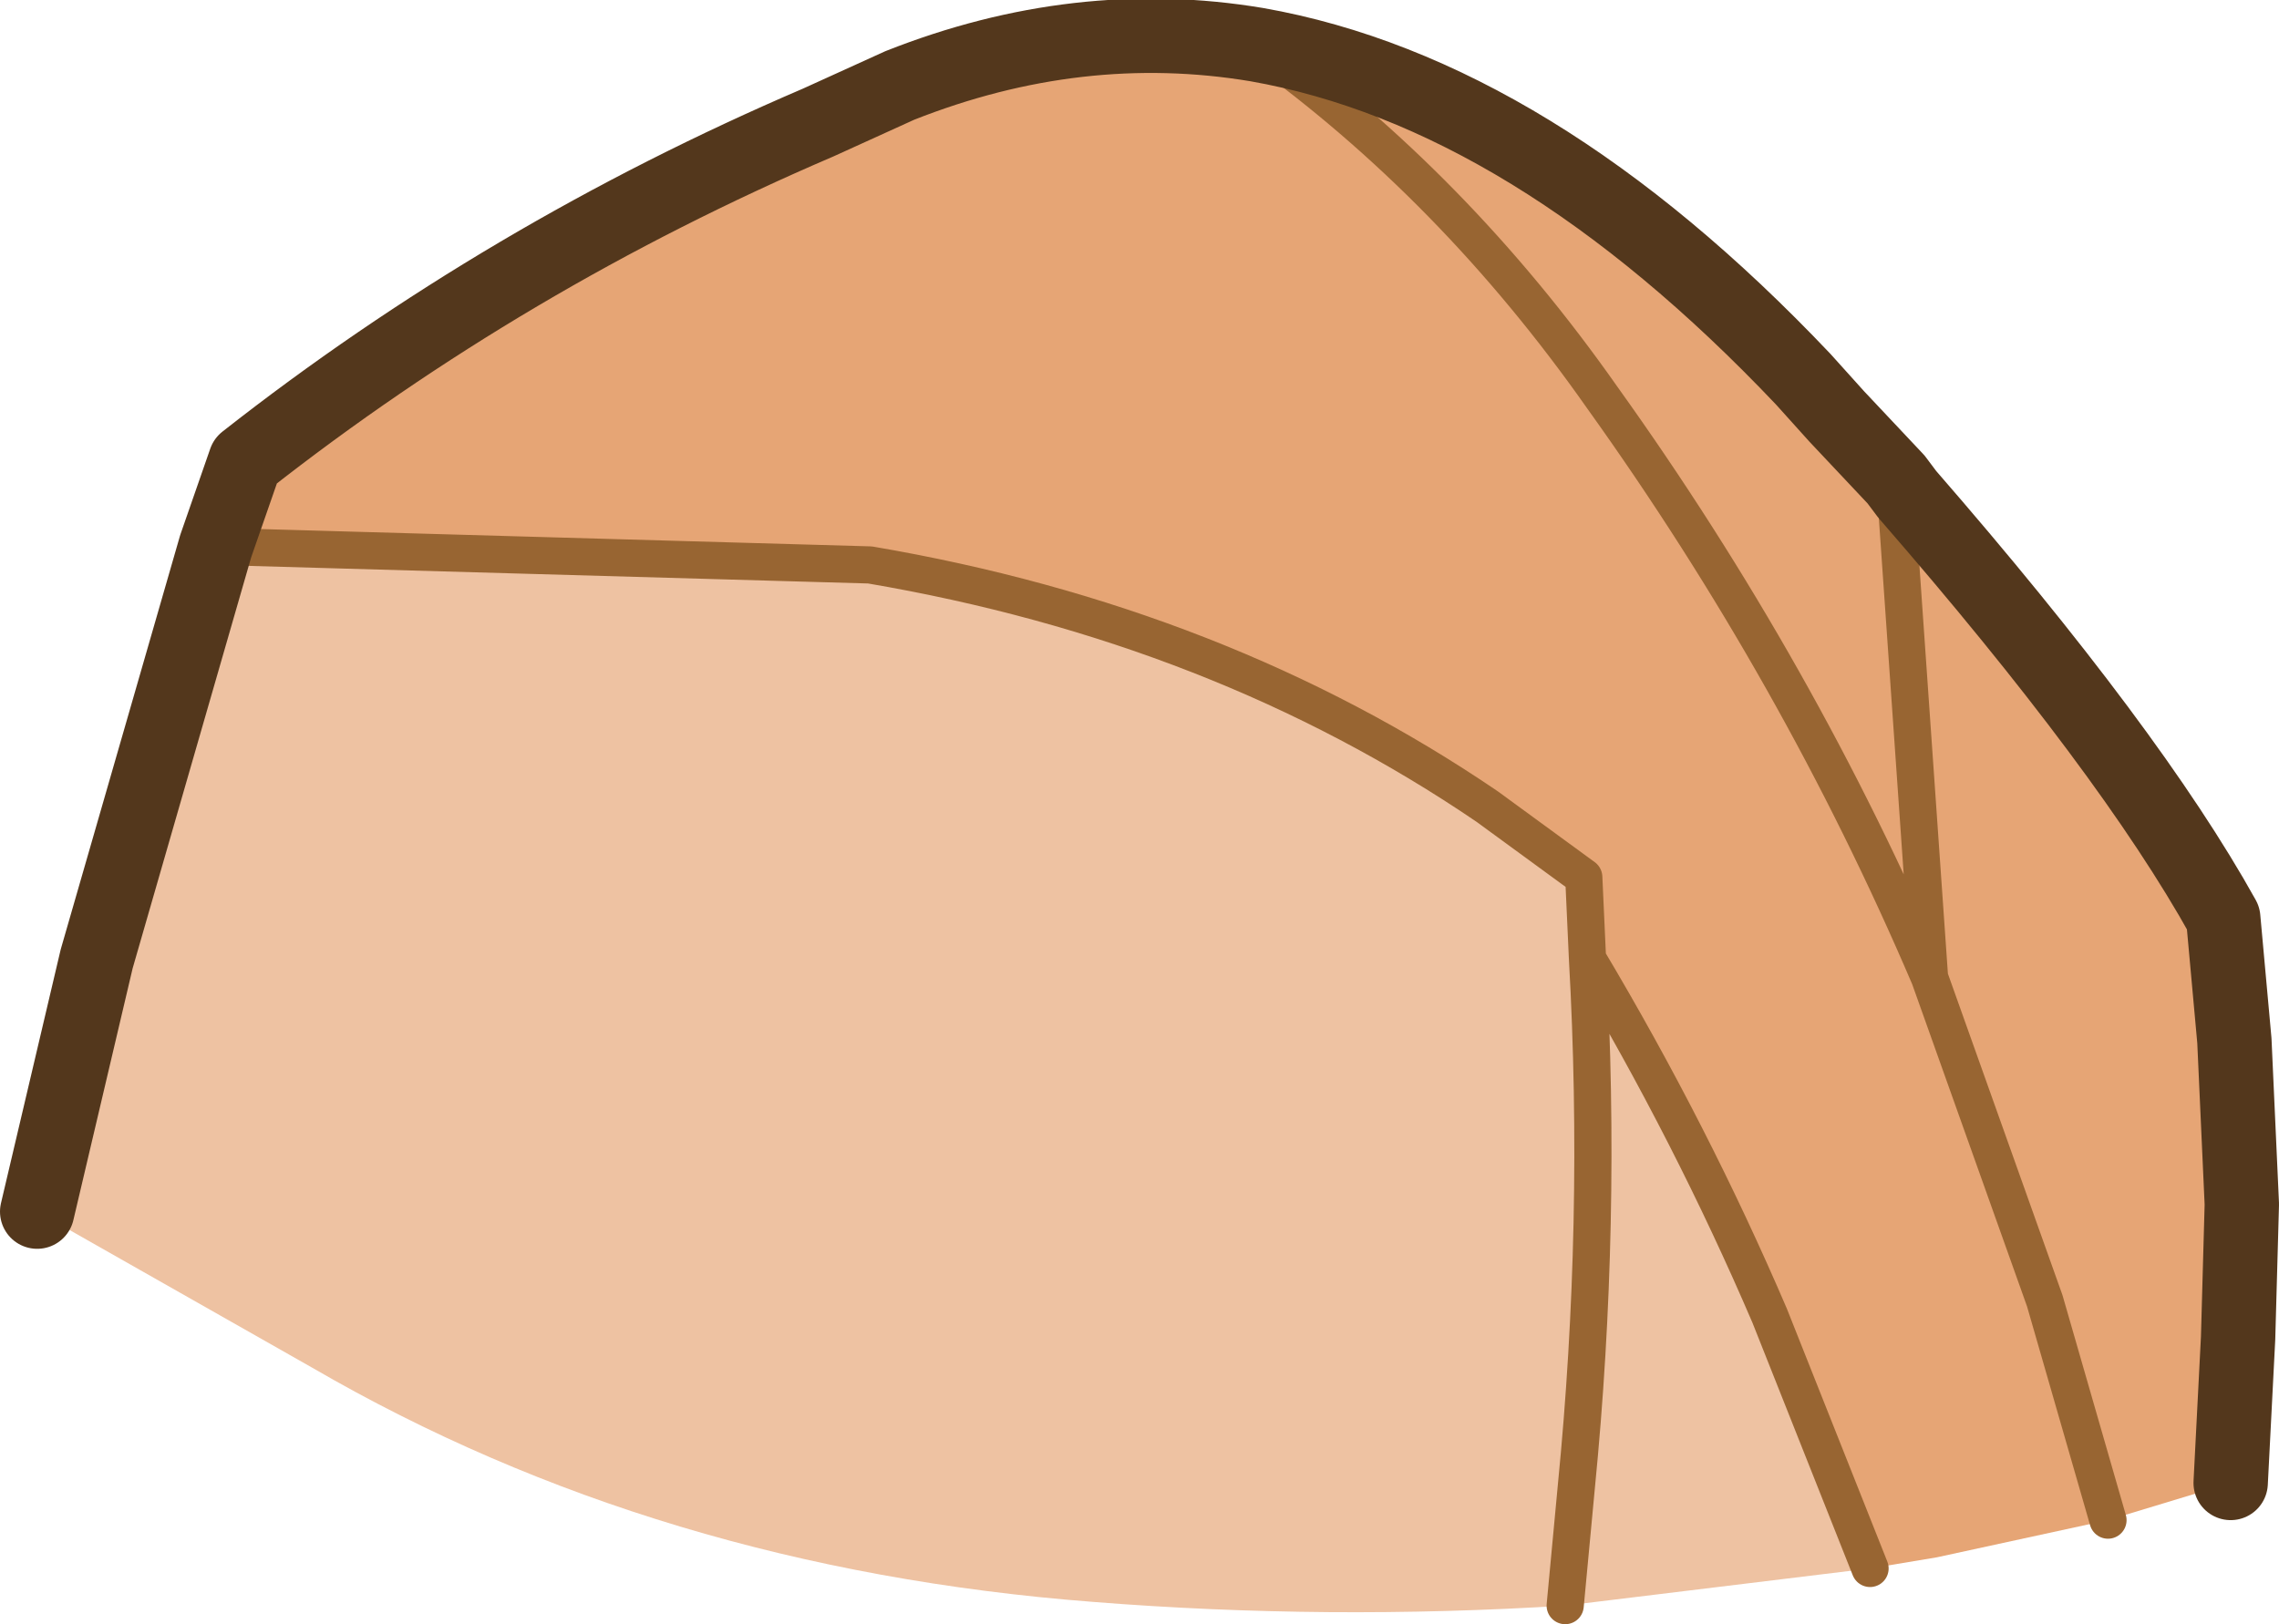 <?xml version="1.0" encoding="UTF-8" standalone="no"?>
<svg xmlns:xlink="http://www.w3.org/1999/xlink" height="21.85px" width="30.65px" xmlns="http://www.w3.org/2000/svg">
  <g transform="matrix(1.0, 0.0, 0.0, 1.0, 15.3, 11.1)">
    <path d="M-12.4 -3.75 L-12.0 -4.9 Q-8.5 -7.65 -4.3 -9.45 L-3.2 -9.95 Q-0.8 -10.9 1.6 -10.5 5.3 -9.85 8.95 -6.0 L9.4 -5.5 10.2 -4.65 10.2 -4.4 10.35 -4.45 Q13.35 -1.0 14.6 1.25 L14.75 2.9 14.85 5.1 14.8 6.9 14.7 8.85 13.05 9.35 10.75 9.85 9.85 10.0 8.5 6.6 Q7.45 4.15 6.05 1.8 L6.0 0.7 4.7 -0.25 Q1.1 -2.7 -3.6 -3.5 L-12.4 -3.75" fill="#e6a575" fill-rule="evenodd" stroke="none"/>
    <path d="M9.85 10.0 L5.75 10.5 Q2.55 10.7 -0.6 10.45 -6.45 10.0 -11.1 7.3 L-14.8 5.2 -14.0 1.8 -12.4 -3.75 -3.6 -3.5 Q1.1 -2.7 4.7 -0.25 L6.0 0.7 6.05 1.8 Q7.45 4.15 8.5 6.6 L9.85 10.0" fill="#eec2a2" fill-rule="evenodd" stroke="none"/>
    <path d="M1.6 -10.5 Q4.25 -8.6 6.25 -5.75 8.9 -2.05 10.65 2.05 L10.2 -4.4 10.2 -4.65 M-12.4 -3.75 L-3.6 -3.5 Q1.1 -2.7 4.7 -0.25 L6.0 0.7 6.05 1.8 Q7.45 4.15 8.5 6.6 L9.85 10.0 M13.05 9.35 L12.2 6.4 10.65 2.05 M5.75 10.5 L5.9 8.9 Q6.25 5.35 6.05 1.8" fill="none" stroke="#986532" stroke-linecap="round" stroke-linejoin="round" stroke-width="0.5"/>
    <path d="M10.2 -4.65 L9.4 -5.5 8.95 -6.0 Q5.3 -9.85 1.6 -10.5 -0.8 -10.9 -3.2 -9.95 L-4.3 -9.45 Q-8.5 -7.65 -12.0 -4.9 L-12.4 -3.75 -14.0 1.8 -14.8 5.2 M10.2 -4.65 L10.35 -4.45 Q13.35 -1.0 14.6 1.25 L14.75 2.9 14.85 5.1 14.8 6.9 14.7 8.85" fill="none" stroke="#53371c" stroke-linecap="round" stroke-linejoin="round" stroke-width="1.0"/>
  </g>
</svg>
